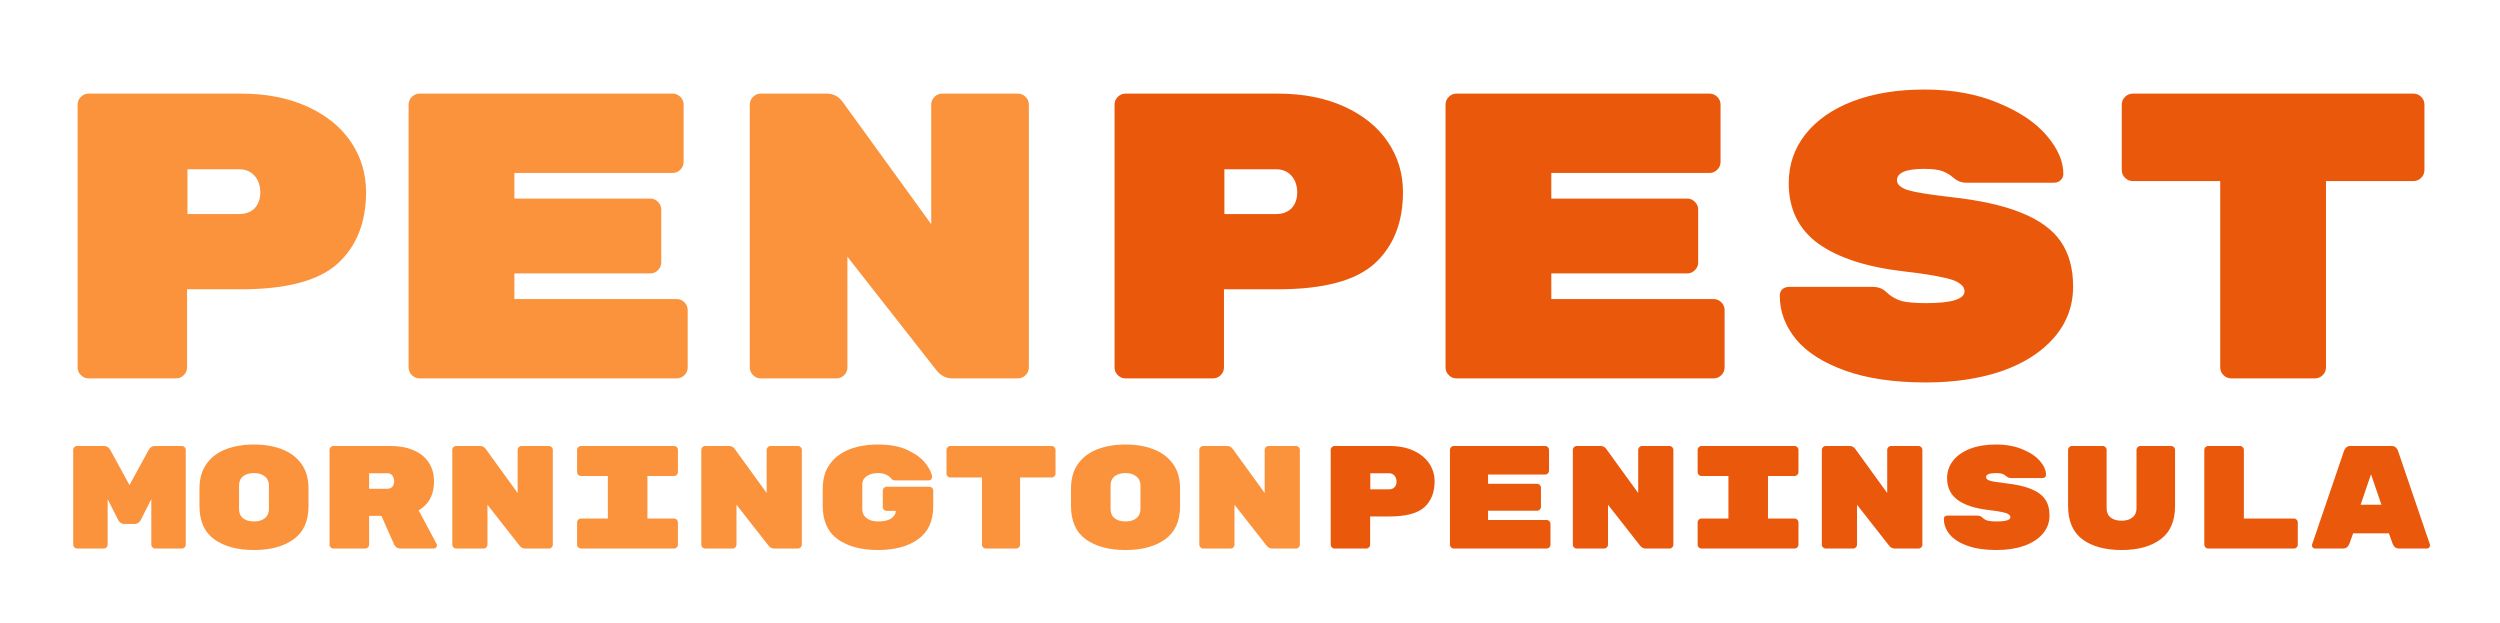 <svg width="1143" height="285" viewBox="0 0 1143 285" fill="none" xmlns="http://www.w3.org/2000/svg">
<path d="M110.071 42.8C121.727 42.8 131.895 44.784 140.575 48.752C149.255 52.72 155.889 58.114 160.477 64.934C165.065 71.754 167.359 79.38 167.359 87.812C167.359 101.7 163.019 112.612 154.339 120.548C145.659 128.36 130.903 132.266 110.071 132.266H85.519V167.978C85.519 169.342 85.023 170.52 84.031 171.512C83.039 172.504 81.861 173 80.497 173H40.507C39.143 173 37.965 172.504 36.973 171.512C35.981 170.52 35.485 169.342 35.485 167.978V47.822C35.485 46.458 35.981 45.28 36.973 44.288C37.965 43.296 39.143 42.8 40.507 42.8H110.071ZM109.327 97.856C112.303 97.856 114.659 96.988 116.395 95.252C118.131 93.392 118.999 90.974 118.999 87.998C118.999 84.898 118.131 82.356 116.395 80.372C114.659 78.388 112.303 77.396 109.327 77.396H85.705V97.856H109.327ZM309.39 136.73C310.754 136.73 311.932 137.226 312.924 138.218C313.916 139.21 314.412 140.388 314.412 141.752V167.978C314.412 169.342 313.916 170.52 312.924 171.512C311.932 172.504 310.754 173 309.39 173H191.838C190.474 173 189.296 172.504 188.304 171.512C187.312 170.52 186.816 169.342 186.816 167.978V47.822C186.816 46.458 187.312 45.28 188.304 44.288C189.296 43.296 190.474 42.8 191.838 42.8H307.53C308.894 42.8 310.072 43.296 311.064 44.288C312.056 45.28 312.552 46.458 312.552 47.822V74.048C312.552 75.412 312.056 76.59 311.064 77.582C310.072 78.574 308.894 79.07 307.53 79.07H235.176V90.788H297.3C298.664 90.788 299.842 91.284 300.834 92.276C301.826 93.268 302.322 94.446 302.322 95.81V119.99C302.322 121.354 301.826 122.532 300.834 123.524C299.842 124.516 298.664 125.012 297.3 125.012H235.176V136.73H309.39ZM465.372 42.8C466.736 42.8 467.914 43.296 468.906 44.288C469.898 45.28 470.394 46.458 470.394 47.822V167.978C470.394 169.342 469.898 170.52 468.906 171.512C467.914 172.504 466.736 173 465.372 173H435.426C432.45 173 429.97 171.698 427.986 169.094L387.438 117.386V167.978C387.438 169.342 386.942 170.52 385.95 171.512C384.958 172.504 383.78 173 382.416 173H347.82C346.456 173 345.278 172.504 344.286 171.512C343.294 170.52 342.798 169.342 342.798 167.978V47.822C342.798 46.458 343.294 45.28 344.286 44.288C345.278 43.296 346.456 42.8 347.82 42.8H377.952C380.928 42.8 383.346 44.04 385.206 46.52L425.754 102.506V47.822C425.754 46.458 426.25 45.28 427.242 44.288C428.234 43.296 429.412 42.8 430.776 42.8H465.372Z" fill="#FB923C"/>
<path d="M584.153 42.8C595.809 42.8 605.977 44.784 614.657 48.752C623.337 52.72 629.971 58.114 634.559 64.934C639.147 71.754 641.441 79.38 641.441 87.812C641.441 101.7 637.101 112.612 628.421 120.548C619.741 128.36 604.985 132.266 584.153 132.266H559.601V167.978C559.601 169.342 559.105 170.52 558.113 171.512C557.121 172.504 555.943 173 554.579 173H514.589C513.225 173 512.047 172.504 511.055 171.512C510.063 170.52 509.567 169.342 509.567 167.978V47.822C509.567 46.458 510.063 45.28 511.055 44.288C512.047 43.296 513.225 42.8 514.589 42.8H584.153ZM583.409 97.856C586.385 97.856 588.741 96.988 590.477 95.252C592.213 93.392 593.081 90.974 593.081 87.998C593.081 84.898 592.213 82.356 590.477 80.372C588.741 78.388 586.385 77.396 583.409 77.396H559.787V97.856H583.409ZM783.472 136.73C784.836 136.73 786.014 137.226 787.006 138.218C787.998 139.21 788.494 140.388 788.494 141.752V167.978C788.494 169.342 787.998 170.52 787.006 171.512C786.014 172.504 784.836 173 783.472 173H665.92C664.556 173 663.378 172.504 662.386 171.512C661.394 170.52 660.898 169.342 660.898 167.978V47.822C660.898 46.458 661.394 45.28 662.386 44.288C663.378 43.296 664.556 42.8 665.92 42.8H781.612C782.976 42.8 784.154 43.296 785.146 44.288C786.138 45.28 786.634 46.458 786.634 47.822V74.048C786.634 75.412 786.138 76.59 785.146 77.582C784.154 78.574 782.976 79.07 781.612 79.07H709.258V90.788H771.382C772.746 90.788 773.924 91.284 774.916 92.276C775.908 93.268 776.404 94.446 776.404 95.81V119.99C776.404 121.354 775.908 122.532 774.916 123.524C773.924 124.516 772.746 125.012 771.382 125.012H709.258V136.73H783.472ZM891.466 90.044C905.106 91.532 916.018 93.95 924.202 97.298C932.51 100.646 938.524 105.048 942.244 110.504C945.964 115.96 947.824 122.78 947.824 130.964C947.824 139.892 944.91 147.704 939.082 154.4C933.378 160.972 925.442 166.056 915.274 169.652C905.106 173.124 893.512 174.86 880.492 174.86C865.984 174.86 853.708 173.062 843.664 169.466C833.62 165.87 826.118 161.096 821.158 155.144C816.198 149.068 813.718 142.434 813.718 135.242C813.718 134.002 814.09 133.01 814.834 132.266C815.702 131.522 816.756 131.15 817.996 131.15H856.126C858.73 131.15 860.838 131.956 862.45 133.568C864.558 135.552 866.914 136.916 869.518 137.66C872.122 138.28 875.78 138.59 880.492 138.59C892.272 138.59 898.162 136.792 898.162 133.196C898.162 131.708 897.356 130.468 895.744 129.476C894.256 128.36 891.528 127.43 887.56 126.686C883.716 125.818 878.012 124.95 870.448 124.082C853.46 122.098 840.44 117.882 831.388 111.434C822.336 104.862 817.81 95.624 817.81 83.72C817.81 75.288 820.352 67.848 825.436 61.4C830.52 54.952 837.712 49.93 847.012 46.334C856.436 42.738 867.348 40.94 879.748 40.94C892.644 40.94 903.928 42.986 913.6 47.078C923.272 51.046 930.65 56.006 935.734 61.958C940.818 67.91 943.36 73.738 943.36 79.442C943.36 80.682 942.926 81.674 942.058 82.418C941.314 83.162 940.26 83.534 938.896 83.534H898.906C896.798 83.534 894.876 82.79 893.14 81.302C891.776 80.062 890.164 79.07 888.304 78.326C886.444 77.582 883.592 77.21 879.748 77.21C871.44 77.21 867.286 78.946 867.286 82.418C867.286 84.278 868.898 85.766 872.122 86.882C875.346 87.874 881.794 88.928 891.466 90.044ZM1103.43 42.8C1104.8 42.8 1105.97 43.296 1106.97 44.288C1107.96 45.28 1108.45 46.458 1108.45 47.822V77.768C1108.45 79.132 1107.96 80.31 1106.97 81.302C1105.97 82.294 1104.8 82.79 1103.43 82.79H1063.44V167.978C1063.44 169.342 1062.95 170.52 1061.95 171.512C1060.96 172.504 1059.78 173 1058.42 173H1020.1C1018.74 173 1017.56 172.504 1016.57 171.512C1015.58 170.52 1015.08 169.342 1015.08 167.978V82.79H975.093C973.729 82.79 972.551 82.294 971.559 81.302C970.567 80.31 970.071 79.132 970.071 77.768V47.822C970.071 46.458 970.567 45.28 971.559 44.288C972.551 43.296 973.729 42.8 975.093 42.8H1103.43Z" fill="#EA580C"/>
<path d="M67.976 205.71C68.646 204.504 69.606 203.901 70.857 203.901H83.118C83.609 203.901 84.033 204.08 84.391 204.437C84.748 204.795 84.927 205.219 84.927 205.71V248.992C84.927 249.484 84.748 249.908 84.391 250.265C84.033 250.623 83.609 250.801 83.118 250.801H70.991C70.499 250.801 70.075 250.623 69.718 250.265C69.36 249.908 69.182 249.484 69.182 248.992V228.222L64.291 237.87C64.157 238.183 63.844 238.54 63.353 238.942C62.861 239.344 62.236 239.545 61.477 239.545H56.921C56.161 239.545 55.536 239.344 55.045 238.942C54.553 238.54 54.241 238.183 54.107 237.87L49.216 228.222V248.992C49.216 249.484 49.037 249.908 48.68 250.265C48.322 250.623 47.898 250.801 47.407 250.801H35.28C34.788 250.801 34.364 250.623 34.007 250.265C33.649 249.908 33.471 249.484 33.471 248.992V205.71C33.471 205.219 33.649 204.795 34.007 204.437C34.364 204.08 34.788 203.901 35.28 203.901H47.541C48.791 203.901 49.752 204.504 50.422 205.71L59.199 221.79L67.976 205.71ZM141.046 231.438C141.046 238.272 138.768 243.32 134.212 246.58C129.701 249.841 123.671 251.471 116.122 251.471C108.574 251.471 102.521 249.841 97.966 246.58C93.454 243.32 91.198 238.228 91.198 231.304V223.398C91.198 218.842 92.27 215.068 94.415 212.075C96.603 209.038 99.573 206.805 103.325 205.375C107.077 203.946 111.343 203.231 116.122 203.231C120.902 203.231 125.145 203.946 128.852 205.375C132.604 206.805 135.575 209.016 137.763 212.008C139.952 215.001 141.046 218.753 141.046 223.264V231.438ZM109.288 232.711C109.288 234.543 109.891 235.95 111.097 236.932C112.348 237.915 114.023 238.406 116.122 238.406C118.222 238.406 119.874 237.915 121.08 236.932C122.331 235.905 122.956 234.476 122.956 232.644V222.058C122.956 220.227 122.331 218.82 121.08 217.837C119.874 216.81 118.222 216.296 116.122 216.296C114.023 216.296 112.348 216.788 111.097 217.77C109.891 218.753 109.288 220.16 109.288 221.991V232.711ZM199.645 248.724C199.735 248.903 199.779 249.104 199.779 249.327C199.779 249.729 199.623 250.087 199.31 250.399C199.042 250.667 198.707 250.801 198.305 250.801H183.096C182.471 250.801 181.89 250.645 181.354 250.332C180.863 250.02 180.506 249.618 180.282 249.126L174.386 235.86H168.758V248.992C168.758 249.484 168.58 249.908 168.222 250.265C167.865 250.623 167.441 250.801 166.949 250.801H152.477C151.986 250.801 151.562 250.623 151.204 250.265C150.847 249.908 150.668 249.484 150.668 248.992V205.71C150.668 205.219 150.847 204.795 151.204 204.437C151.562 204.08 151.986 203.901 152.477 203.901H178.54C182.56 203.901 186.067 204.549 189.059 205.844C192.097 207.14 194.419 209.016 196.027 211.472C197.635 213.929 198.439 216.81 198.439 220.115C198.439 226.19 196.094 230.59 191.404 233.314L199.645 248.724ZM177.133 223.465C178.116 223.465 178.875 223.153 179.411 222.527C179.947 221.857 180.215 221.031 180.215 220.048C180.215 219.066 179.947 218.217 179.411 217.502C178.92 216.743 178.161 216.363 177.133 216.363H168.758V223.465H177.133ZM250.941 203.901C251.432 203.901 251.857 204.08 252.214 204.437C252.571 204.795 252.75 205.219 252.75 205.71V248.992C252.75 249.484 252.571 249.908 252.214 250.265C251.857 250.623 251.432 250.801 250.941 250.801H240.154C239.082 250.801 238.189 250.332 237.474 249.394L222.868 230.768V248.992C222.868 249.484 222.689 249.908 222.332 250.265C221.975 250.623 221.55 250.801 221.059 250.801H208.597C208.106 250.801 207.681 250.623 207.324 250.265C206.967 249.908 206.788 249.484 206.788 248.992V205.71C206.788 205.219 206.967 204.795 207.324 204.437C207.681 204.08 208.106 203.901 208.597 203.901H219.451C220.523 203.901 221.394 204.348 222.064 205.241L236.67 225.408V205.71C236.67 205.219 236.849 204.795 237.206 204.437C237.563 204.08 237.988 203.901 238.479 203.901H250.941ZM296.006 237.066H308.133C308.624 237.066 309.049 237.245 309.406 237.602C309.763 237.96 309.942 238.384 309.942 238.875V248.992C309.942 249.484 309.763 249.908 309.406 250.265C309.049 250.623 308.624 250.801 308.133 250.801H265.655C265.164 250.801 264.739 250.623 264.382 250.265C264.025 249.908 263.846 249.484 263.846 248.992V238.875C263.846 238.384 264.025 237.96 264.382 237.602C264.739 237.245 265.164 237.066 265.655 237.066H277.916V217.636H265.655C265.164 217.636 264.739 217.458 264.382 217.1C264.025 216.743 263.846 216.319 263.846 215.827V205.71C263.846 205.219 264.025 204.795 264.382 204.437C264.739 204.08 265.164 203.901 265.655 203.901H308.133C308.624 203.901 309.049 204.08 309.406 204.437C309.763 204.795 309.942 205.219 309.942 205.71V215.827C309.942 216.319 309.763 216.743 309.406 217.1C309.049 217.458 308.624 217.636 308.133 217.636H296.006V237.066ZM364.789 203.901C365.28 203.901 365.704 204.08 366.062 204.437C366.419 204.795 366.598 205.219 366.598 205.71V248.992C366.598 249.484 366.419 249.908 366.062 250.265C365.704 250.623 365.28 250.801 364.789 250.801H354.002C352.93 250.801 352.036 250.332 351.322 249.394L336.716 230.768V248.992C336.716 249.484 336.537 249.908 336.18 250.265C335.822 250.623 335.398 250.801 334.907 250.801H322.445C321.953 250.801 321.529 250.623 321.172 250.265C320.814 249.908 320.636 249.484 320.636 248.992V205.71C320.636 205.219 320.814 204.795 321.172 204.437C321.529 204.08 321.953 203.901 322.445 203.901H333.299C334.371 203.901 335.242 204.348 335.912 205.241L350.518 225.408V205.71C350.518 205.219 350.696 204.795 351.054 204.437C351.411 204.08 351.835 203.901 352.327 203.901H364.789ZM424.862 222.527C425.353 222.527 425.777 222.706 426.135 223.063C426.492 223.421 426.671 223.845 426.671 224.336V231.438C426.671 238.228 424.348 243.275 419.703 246.58C415.102 249.841 409.005 251.471 401.412 251.471C393.818 251.471 387.699 249.841 383.054 246.58C378.453 243.275 376.153 238.183 376.153 231.304V223.398C376.153 218.842 377.269 215.068 379.503 212.075C381.736 209.038 384.751 206.805 388.548 205.375C392.344 203.946 396.632 203.231 401.412 203.231C407.129 203.231 411.841 204.169 415.549 206.045C419.256 207.921 421.936 210.043 423.589 212.41C425.286 214.778 426.135 216.698 426.135 218.172C426.135 218.574 425.978 218.932 425.666 219.244C425.398 219.512 425.063 219.646 424.661 219.646H409.519C408.625 219.646 407.978 219.401 407.576 218.909C406.191 217.167 404.136 216.296 401.412 216.296C399.357 216.296 397.637 216.765 396.253 217.703C394.913 218.641 394.243 219.847 394.243 221.321V232.711C394.243 234.498 394.913 235.905 396.253 236.932C397.593 237.915 399.312 238.406 401.412 238.406C404.181 238.406 406.213 237.937 407.509 236.999C408.849 236.017 409.541 234.878 409.586 233.582H405.432C404.94 233.582 404.516 233.404 404.159 233.046C403.801 232.689 403.623 232.265 403.623 231.773V224.336C403.623 223.845 403.801 223.421 404.159 223.063C404.516 222.706 404.94 222.527 405.432 222.527H424.862ZM480.78 203.901C481.272 203.901 481.696 204.08 482.053 204.437C482.411 204.795 482.589 205.219 482.589 205.71V216.497C482.589 216.989 482.411 217.413 482.053 217.77C481.696 218.128 481.272 218.306 480.78 218.306H466.375V248.992C466.375 249.484 466.197 249.908 465.839 250.265C465.482 250.623 465.058 250.801 464.566 250.801H450.764C450.273 250.801 449.849 250.623 449.491 250.265C449.134 249.908 448.955 249.484 448.955 248.992V218.306H434.55C434.059 218.306 433.635 218.128 433.277 217.77C432.92 217.413 432.741 216.989 432.741 216.497V205.71C432.741 205.219 432.92 204.795 433.277 204.437C433.635 204.08 434.059 203.901 434.55 203.901H480.78ZM539.513 231.438C539.513 238.272 537.235 243.32 532.679 246.58C528.168 249.841 522.138 251.471 514.589 251.471C507.041 251.471 500.988 249.841 496.432 246.58C491.921 243.32 489.665 238.228 489.665 231.304V223.398C489.665 218.842 490.737 215.068 492.881 212.075C495.07 209.038 498.04 206.805 501.792 205.375C505.544 203.946 509.81 203.231 514.589 203.231C519.369 203.231 523.612 203.946 527.319 205.375C531.071 206.805 534.042 209.016 536.23 212.008C538.419 215.001 539.513 218.753 539.513 223.264V231.438ZM507.755 232.711C507.755 234.543 508.358 235.95 509.564 236.932C510.815 237.915 512.49 238.406 514.589 238.406C516.689 238.406 518.341 237.915 519.547 236.932C520.798 235.905 521.423 234.476 521.423 232.644V222.058C521.423 220.227 520.798 218.82 519.547 217.837C518.341 216.81 516.689 216.296 514.589 216.296C512.49 216.296 510.815 216.788 509.564 217.77C508.358 218.753 507.755 220.16 507.755 221.991V232.711ZM592.484 203.901C592.975 203.901 593.4 204.08 593.757 204.437C594.114 204.795 594.293 205.219 594.293 205.71V248.992C594.293 249.484 594.114 249.908 593.757 250.265C593.4 250.623 592.975 250.801 592.484 250.801H581.697C580.625 250.801 579.732 250.332 579.017 249.394L564.411 230.768V248.992C564.411 249.484 564.232 249.908 563.875 250.265C563.518 250.623 563.093 250.801 562.602 250.801H550.14C549.649 250.801 549.224 250.623 548.867 250.265C548.51 249.908 548.331 249.484 548.331 248.992V205.71C548.331 205.219 548.51 204.795 548.867 204.437C549.224 204.08 549.649 203.901 550.14 203.901H560.994C562.066 203.901 562.937 204.348 563.607 205.241L578.213 225.408V205.71C578.213 205.219 578.392 204.795 578.749 204.437C579.106 204.08 579.531 203.901 580.022 203.901H592.484Z" fill="#FB923C"/>
<path d="M635.271 203.901C639.47 203.901 643.132 204.616 646.259 206.045C649.386 207.475 651.775 209.418 653.428 211.874C655.081 214.331 655.907 217.078 655.907 220.115C655.907 225.118 654.344 229.049 651.217 231.907C648.09 234.721 642.775 236.128 635.271 236.128H626.427V248.992C626.427 249.484 626.248 249.908 625.891 250.265C625.534 250.623 625.109 250.801 624.618 250.801H610.213C609.722 250.801 609.297 250.623 608.94 250.265C608.583 249.908 608.404 249.484 608.404 248.992V205.71C608.404 205.219 608.583 204.795 608.94 204.437C609.297 204.08 609.722 203.901 610.213 203.901H635.271ZM635.003 223.733C636.075 223.733 636.924 223.421 637.549 222.795C638.174 222.125 638.487 221.254 638.487 220.182C638.487 219.066 638.174 218.15 637.549 217.435C636.924 216.721 636.075 216.363 635.003 216.363H626.494V223.733H635.003ZM707.069 237.736C707.56 237.736 707.984 237.915 708.342 238.272C708.699 238.63 708.878 239.054 708.878 239.545V248.992C708.878 249.484 708.699 249.908 708.342 250.265C707.984 250.623 707.56 250.801 707.069 250.801H664.725C664.233 250.801 663.809 250.623 663.452 250.265C663.094 249.908 662.916 249.484 662.916 248.992V205.71C662.916 205.219 663.094 204.795 663.452 204.437C663.809 204.08 664.233 203.901 664.725 203.901H706.399C706.89 203.901 707.314 204.08 707.672 204.437C708.029 204.795 708.208 205.219 708.208 205.71V215.157C708.208 215.649 708.029 216.073 707.672 216.43C707.314 216.788 706.89 216.966 706.399 216.966H680.336V221.187H702.714C703.205 221.187 703.629 221.366 703.987 221.723C704.344 222.081 704.523 222.505 704.523 222.996V231.706C704.523 232.198 704.344 232.622 703.987 232.979C703.629 233.337 703.205 233.515 702.714 233.515H680.336V237.736H707.069ZM763.256 203.901C763.747 203.901 764.171 204.08 764.529 204.437C764.886 204.795 765.065 205.219 765.065 205.71V248.992C765.065 249.484 764.886 249.908 764.529 250.265C764.171 250.623 763.747 250.801 763.256 250.801H752.469C751.397 250.801 750.503 250.332 749.789 249.394L735.183 230.768V248.992C735.183 249.484 735.004 249.908 734.647 250.265C734.289 250.623 733.865 250.801 733.374 250.801H720.912C720.42 250.801 719.996 250.623 719.639 250.265C719.281 249.908 719.103 249.484 719.103 248.992V205.71C719.103 205.219 719.281 204.795 719.639 204.437C719.996 204.08 720.42 203.901 720.912 203.901H731.766C732.838 203.901 733.709 204.348 734.379 205.241L748.985 225.408V205.71C748.985 205.219 749.163 204.795 749.521 204.437C749.878 204.08 750.302 203.901 750.794 203.901H763.256ZM808.32 237.066H820.447C820.939 237.066 821.363 237.245 821.72 237.602C822.078 237.96 822.256 238.384 822.256 238.875V248.992C822.256 249.484 822.078 249.908 821.72 250.265C821.363 250.623 820.939 250.801 820.447 250.801H777.969C777.478 250.801 777.054 250.623 776.696 250.265C776.339 249.908 776.16 249.484 776.16 248.992V238.875C776.16 238.384 776.339 237.96 776.696 237.602C777.054 237.245 777.478 237.066 777.969 237.066H790.23V217.636H777.969C777.478 217.636 777.054 217.458 776.696 217.1C776.339 216.743 776.16 216.319 776.16 215.827V205.71C776.16 205.219 776.339 204.795 776.696 204.437C777.054 204.08 777.478 203.901 777.969 203.901H820.447C820.939 203.901 821.363 204.08 821.72 204.437C822.078 204.795 822.256 205.219 822.256 205.71V215.827C822.256 216.319 822.078 216.743 821.72 217.1C821.363 217.458 820.939 217.636 820.447 217.636H808.32V237.066ZM877.103 203.901C877.595 203.901 878.019 204.08 878.376 204.437C878.734 204.795 878.912 205.219 878.912 205.71V248.992C878.912 249.484 878.734 249.908 878.376 250.265C878.019 250.623 877.595 250.801 877.103 250.801H866.316C865.244 250.801 864.351 250.332 863.636 249.394L849.03 230.768V248.992C849.03 249.484 848.852 249.908 848.494 250.265C848.137 250.623 847.713 250.801 847.221 250.801H834.759C834.268 250.801 833.844 250.623 833.486 250.265C833.129 249.908 832.95 249.484 832.95 248.992V205.71C832.95 205.219 833.129 204.795 833.486 204.437C833.844 204.08 834.268 203.901 834.759 203.901H845.613C846.685 203.901 847.556 204.348 848.226 205.241L862.832 225.408V205.71C862.832 205.219 863.011 204.795 863.368 204.437C863.726 204.08 864.15 203.901 864.641 203.901H877.103ZM916.741 220.919C921.654 221.455 925.585 222.326 928.533 223.532C931.526 224.738 933.692 226.324 935.032 228.289C936.372 230.255 937.042 232.711 937.042 235.659C937.042 238.875 935.992 241.689 933.893 244.101C931.838 246.469 928.98 248.3 925.317 249.595C921.654 250.846 917.478 251.471 912.788 251.471C907.562 251.471 903.14 250.824 899.522 249.528C895.904 248.233 893.202 246.513 891.415 244.369C889.628 242.181 888.735 239.791 888.735 237.2C888.735 236.754 888.869 236.396 889.137 236.128C889.45 235.86 889.829 235.726 890.276 235.726H904.011C904.949 235.726 905.708 236.017 906.289 236.597C907.048 237.312 907.897 237.803 908.835 238.071C909.773 238.295 911.091 238.406 912.788 238.406C917.031 238.406 919.153 237.759 919.153 236.463C919.153 235.927 918.863 235.481 918.282 235.123C917.746 234.721 916.763 234.386 915.334 234.118C913.949 233.806 911.895 233.493 909.17 233.18C903.051 232.466 898.361 230.947 895.1 228.624C891.839 226.257 890.209 222.929 890.209 218.641C890.209 215.604 891.125 212.924 892.956 210.601C894.787 208.279 897.378 206.47 900.728 205.174C904.123 203.879 908.053 203.231 912.52 203.231C917.165 203.231 921.23 203.968 924.714 205.442C928.198 206.872 930.856 208.658 932.687 210.802C934.518 212.946 935.434 215.046 935.434 217.1C935.434 217.547 935.278 217.904 934.965 218.172C934.697 218.44 934.317 218.574 933.826 218.574H919.421C918.662 218.574 917.969 218.306 917.344 217.77C916.853 217.324 916.272 216.966 915.602 216.698C914.932 216.43 913.905 216.296 912.52 216.296C909.527 216.296 908.031 216.922 908.031 218.172C908.031 218.842 908.612 219.378 909.773 219.78C910.934 220.138 913.257 220.517 916.741 220.919ZM969.98 251.471C962.476 251.471 956.513 249.841 952.091 246.58C947.714 243.32 945.525 238.228 945.525 231.304V205.71C945.525 205.219 945.704 204.795 946.061 204.437C946.418 204.08 946.843 203.901 947.334 203.901H961.337C961.828 203.901 962.253 204.08 962.61 204.437C962.967 204.795 963.146 205.219 963.146 205.71V232.376C963.146 234.208 963.749 235.615 964.955 236.597C966.206 237.58 967.881 238.071 969.98 238.071C972.079 238.071 973.732 237.58 974.938 236.597C976.189 235.615 976.814 234.208 976.814 232.376V205.71C976.814 205.219 976.993 204.795 977.35 204.437C977.707 204.08 978.132 203.901 978.623 203.901H992.626C993.117 203.901 993.542 204.08 993.899 204.437C994.256 204.795 994.435 205.219 994.435 205.71V231.304C994.435 238.228 992.224 243.32 987.802 246.58C983.425 249.841 977.484 251.471 969.98 251.471ZM1048.75 237.066C1049.24 237.066 1049.66 237.245 1050.02 237.602C1050.38 237.96 1050.55 238.384 1050.55 238.875V248.992C1050.55 249.484 1050.38 249.908 1050.02 250.265C1049.66 250.623 1049.24 250.801 1048.75 250.801H1009.62C1009.13 250.801 1008.7 250.623 1008.34 250.265C1007.99 249.908 1007.81 249.484 1007.81 248.992V205.71C1007.81 205.219 1007.99 204.795 1008.34 204.437C1008.7 204.08 1009.13 203.901 1009.62 203.901H1024.09C1024.58 203.901 1025.01 204.08 1025.36 204.437C1025.72 204.795 1025.9 205.219 1025.9 205.71V237.066H1048.75ZM1074.18 248.523C1073.6 250.042 1072.59 250.801 1071.16 250.801H1058.5C1058.1 250.801 1057.74 250.667 1057.43 250.399C1057.16 250.087 1057.03 249.729 1057.03 249.327L1057.09 248.925L1071.7 206.112C1071.88 205.532 1072.21 205.018 1072.71 204.571C1073.2 204.125 1073.87 203.901 1074.72 203.901H1093.34C1094.19 203.901 1094.86 204.125 1095.35 204.571C1095.84 205.018 1096.18 205.532 1096.36 206.112L1110.96 248.925L1111.03 249.327C1111.03 249.729 1110.87 250.087 1110.56 250.399C1110.29 250.667 1109.96 250.801 1109.56 250.801H1096.89C1095.46 250.801 1094.46 250.042 1093.88 248.523L1092.2 243.833H1075.85L1074.18 248.523ZM1084.03 216.832L1079.27 230.768H1088.79L1084.03 216.832Z" fill="#EA580C"/>
</svg>
